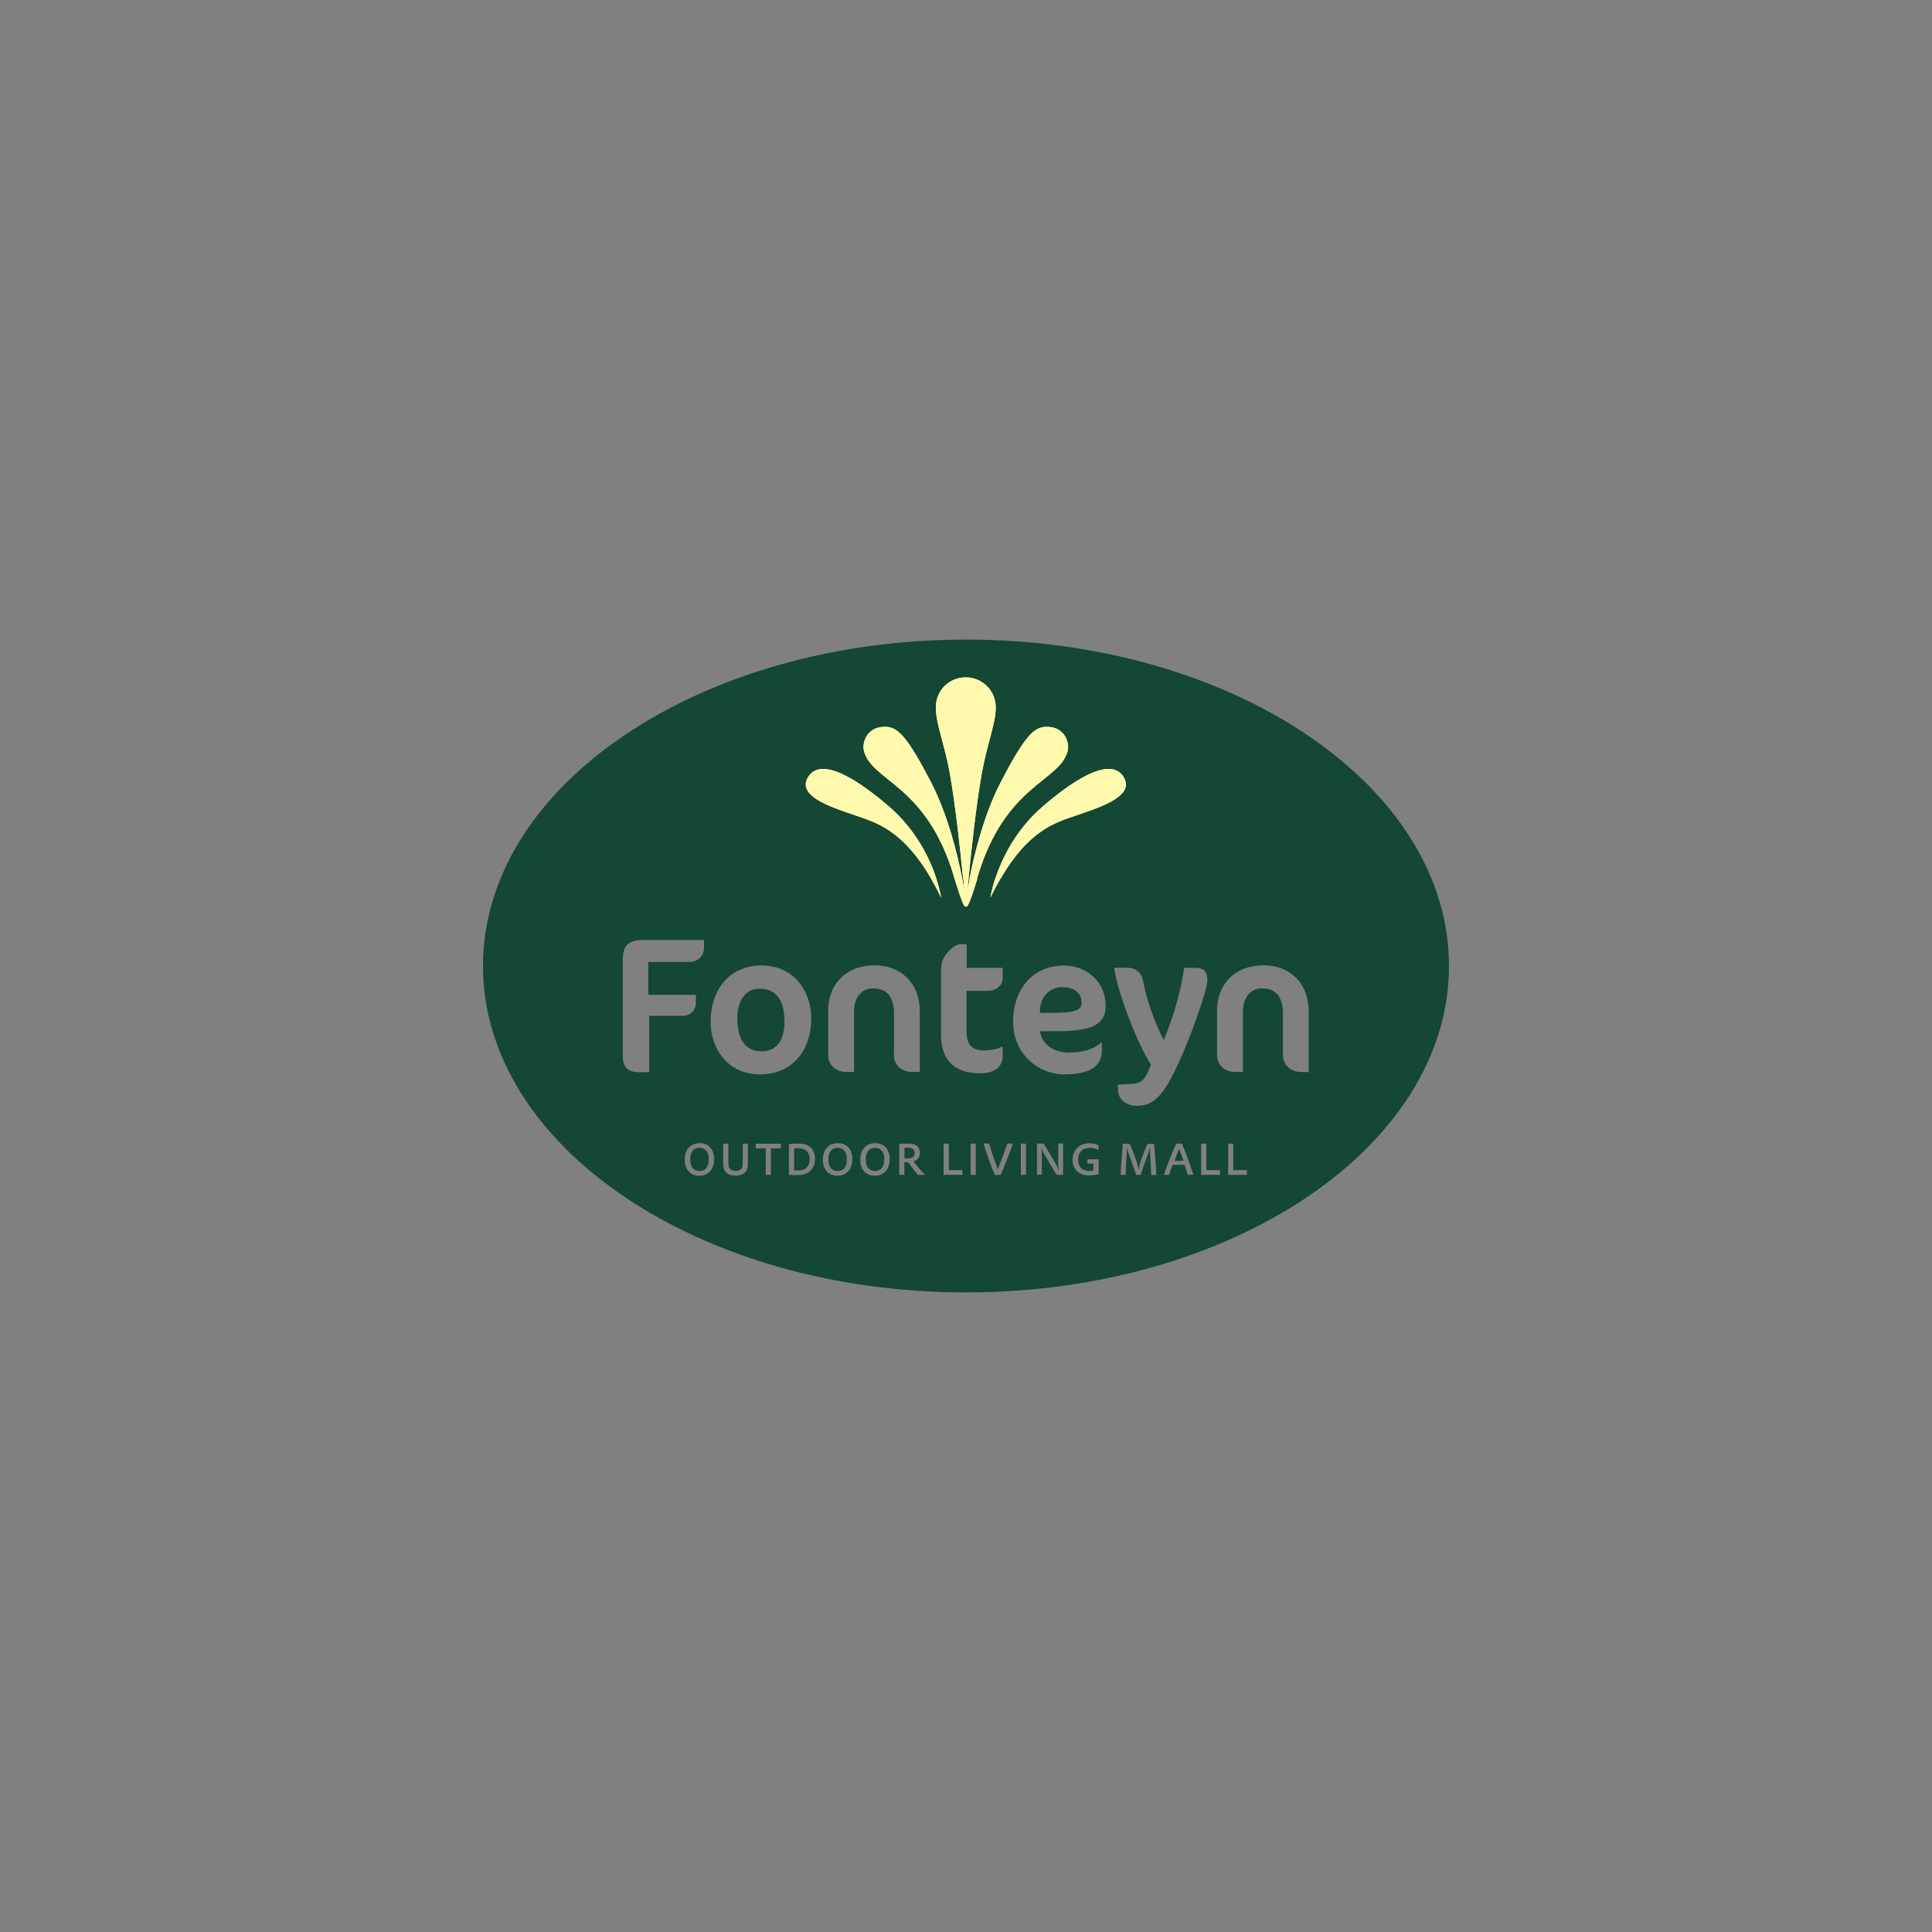 <?xml version="1.0" encoding="UTF-8"?><svg id="Layer_10" xmlns="http://www.w3.org/2000/svg" xmlns:xlink="http://www.w3.org/1999/xlink" viewBox="0 0 200 200"><rect x="0" y="0" width="200" height="200" fill="#808080" stroke="none"/><defs><style>.cls-1{clip-path:url(#clippath);}.cls-2{fill:#fff9ae;}.cls-3{fill:#144734;}.cls-4{clip-path:url(#clippath-4);}.cls-5{clip-path:url(#clippath-2);}.cls-6{clip-path:url(#clippath-8);}.cls-7{clip-path:url(#clippath-6);}.cls-8{clip-path:url(#clippath-10);}</style><clipPath id="clippath"><path class="cls-2" d="m102.52,92.95s.11-.79.5-1.98h.54c-.35.6-.7,1.26-1.05,1.98"/></clipPath><clipPath id="clippath-2"><path class="cls-2" d="m97.44,92.95c-.35-.72-.7-1.38-1.05-1.98h.54c.39,1.19.5,1.98.5,1.98"/></clipPath><clipPath id="clippath-4"><path class="cls-2" d="m103.57,90.97h-.54c.64-1.96,2.04-5.01,4.92-7.49,3.07-2.64,5.34-3.88,6.81-3.88.75,0,1.29.32,1.62.95.12.23.18.44.18.65,0,1.55-3.12,2.51-5.11,3.2-2.16.74-4.93,1.49-7.88,6.57"/></clipPath><clipPath id="clippath-6"><path class="cls-2" d="m96.94,90.97h-.54c-2.95-5.08-5.72-5.83-7.88-6.57-1.99-.69-5.12-1.64-5.11-3.2,0-.21.06-.42.18-.65.33-.62.87-.95,1.62-.95,1.47,0,3.73,1.24,6.81,3.88,2.88,2.48,4.28,5.53,4.92,7.49"/></clipPath><clipPath id="clippath-8"><path class="cls-2" d="m99.99,93.85h-.01c-.08,0-.15-.05-.18-.12-.16-.27-.46-1.03-.98-2.76h.79c.09.45.16.85.22,1.19-.03-.35-.07-.75-.11-1.19h.55c-.04.43-.08.83-.11,1.19.06-.34.13-.74.22-1.19h.79c-.52,1.73-.82,2.49-.98,2.76-.03.07-.09.12-.18.12"/></clipPath><clipPath id="clippath-10"><path class="cls-2" d="m101.15,90.97h-.79c.49-2.52,1.49-6.63,3.24-10.01,2.51-4.83,3.47-5.72,4.74-5.72.12,0,.24,0,.36.02,1.33.14,1.86,1.23,1.87,2.06,0,.15-.02.3-.05.43-.8,3.15-6.46,3.44-9.31,12.98-.02.08-.05.16-.07.24m-.89,0h-.55c-.29-3-.8-7.67-1.37-10.88-.55-3.09-1.45-5.1-1.45-6.87s1.39-3.1,3.1-3.1,3.1,1.39,3.1,3.1-.9,3.78-1.45,6.87c-.57,3.21-1.08,7.88-1.37,10.88m-.65,0h-.79c-.02-.08-.05-.16-.07-.24-2.84-9.54-8.5-9.83-9.31-12.98-.03-.13-.05-.27-.05-.43,0-.83.55-1.92,1.87-2.06.13-.01.25-.02.37-.02,1.27,0,2.23.89,4.74,5.72,1.75,3.38,2.75,7.49,3.24,10.01"/></clipPath></defs><g><path class="cls-3" d="m78.65,102.35c-1.54,0-2.32,1.28-2.32,3.06,0,2.14.78,3.42,2.56,3.42,1.56,0,2.32-1.28,2.32-3.04,0-2.16-.8-3.44-2.56-3.44Z"/><path class="cls-3" d="m111.96,103.81c0-1.08-.8-1.62-2.04-1.62-1.3,0-2.2,1.06-2.26,2.3l-.02.36h1.2c2.54,0,3.12-.28,3.12-1.04Z"/></g><g><path class="cls-3" d="m90.58,118.82c-.61,0-.96.44-.96,1.2s.35,1.21.96,1.21.96-.44.96-1.21-.35-1.2-.96-1.2Z"/><path class="cls-3" d="m82.61,118.86c-.12,0-.24,0-.4.02v2.28c.15.01.24.01.35.01.44,0,.71-.09.92-.28.22-.2.33-.51.33-.88,0-.75-.42-1.15-1.2-1.15Z"/><path class="cls-3" d="m93.98,118.8c-.08,0-.18,0-.28.03h-.07v1.08h.07c.08.01.15.01.21.01.53,0,.78-.17.78-.55s-.25-.56-.71-.56Z"/><path class="cls-3" d="m86.71,118.82c-.61,0-.96.44-.96,1.2s.35,1.21.96,1.21.96-.44.96-1.21-.35-1.2-.96-1.2Z"/><path class="cls-3" d="m122.34,119.7l-.13-.37c-.08-.23-.1-.28-.15-.41l-.03.09-.13.32s-.03.08-.08.21c-.04.1-.08.2-.11.29-.05.14-.06.17-.08.22l-.04.12h.92l-.03-.1c-.05-.14-.09-.27-.13-.38Z"/><path class="cls-3" d="m100,66.21c-27.61,0-50,15.13-50,33.79s22.39,33.79,50,33.79,50-15.13,50-33.79-22.39-33.79-50-33.79Zm-21.11,33.74c3.23,0,5.09,2.6,5.09,5.46,0,3.24-1.86,5.81-5.33,5.81-3.23,0-5.09-2.58-5.09-5.44,0-3.24,1.86-5.84,5.33-5.84Zm-11.68,5.2v5.84h-1.14c-1,0-1.6-.52-1.6-1.6v-9.97c0-1.7.68-2.12,2.28-2.12h6.13v.86c0,.64-.48,1.42-1.56,1.42h-4.21v3.4h4.93v.82c0,.88-.7,1.36-1.32,1.36h-3.51Zm5.18,16.56c-.93,0-1.51-.64-1.51-1.66s.59-1.71,1.54-1.71,1.51.63,1.51,1.66-.6,1.71-1.54,1.71Zm5.04-1.31c0,.45-.08.72-.26.93-.21.24-.56.37-1.02.37s-.81-.13-1.02-.37c-.19-.21-.26-.47-.26-.93v-2h.53v1.91c0,.37.04.54.15.68.12.15.33.23.6.23.29,0,.51-.1.63-.28.08-.13.11-.29.11-.63v-1.91h.53v2Zm3.41-1.52h-1.04v2.74h-.53v-2.74h-1.04v-.48h2.61v.48Zm2.97,2.39c-.34.27-.74.38-1.41.38-.21,0-.42-.01-.65-.03h-.08v-3.19h.09c.29-.04.5-.05.76-.05.63,0,1.02.1,1.34.36.33.27.51.7.51,1.23s-.2,1.01-.56,1.29Zm2.88.44c-.93,0-1.51-.64-1.51-1.66s.59-1.71,1.54-1.71,1.51.63,1.51,1.66-.6,1.71-1.54,1.71Zm3.87,0c-.93,0-1.51-.64-1.51-1.66s.59-1.71,1.54-1.71,1.51.63,1.51,1.66-.6,1.71-1.54,1.71Zm1.99-12.49v-4.28c0-1.82-.8-2.62-2.18-2.62-1.16,0-1.96.88-1.96,2.42v6.23h-.8c-1.14,0-1.88-.76-1.88-1.76v-4.66c0-2.28,1.5-4.62,4.85-4.62,2.54,0,4.63,1.7,4.63,4.76v6.28h-.72c-1.2,0-1.96-.76-1.96-1.76Zm2.47,12.4l-.05-.06-.11-.14c-.27-.32-.5-.62-.81-1.06l-.03-.04c-.06,0-.11,0-.14,0s-.09,0-.19,0h-.07v1.3h-.53v-3.21h.06c.26-.02.62-.03.82-.03.84,0,1.26.32,1.26.95,0,.45-.22.75-.65.9l.05.07c.32.41.45.57.75.92.14.16.28.3.39.4h-.76Zm4.6,0h-1.94v-3.23h.54v2.74h1.41v.48Zm1.39,0h-.53v-3.23h.53v3.23Zm-3.6-14.52v-6.47c0-1.06.2-1.46.78-2.14.36-.42.84-.74,1.26-.74h.62v2.44h3.73v1.1c0,.56-.5,1.28-1.6,1.28h-2.14v4.22c0,1.4.62,1.94,1.7,1.94.86,0,1.52-.12,1.94-.38h.1v.96c0,1.1-.8,1.8-2.36,1.8-2.72,0-4.03-1.48-4.03-4Zm7.4,11.43c-.15.42-.35.96-.58,1.55-.19.49-.32.8-.59,1.43l-.05.11h-.62l-.05-.12c-.21-.52-.35-.88-.55-1.45-.21-.59-.35-1.01-.52-1.52l-.05-.15h.59l.02.08c.19.64.55,1.71.85,2.52l.03.07.02-.07.2-.51c.23-.57.58-1.55.74-2.01l.03-.08h.56l-.05.13Zm1.4,3.09h-.53v-3.23h.53v3.23Zm3.85,0h-.46c-.19,0-.25-.03-.34-.18l-1.18-1.99c-.09-.15-.15-.29-.29-.69.05.39.06.5.06.64v2.21h-.5v-3.23h.46c.19,0,.25.03.34.18l1.18,1.98c.09.15.15.29.29.7-.06-.39-.07-.5-.07-.65v-2.21h.5v3.23Zm3.66-.07c-.31.09-.66.13-.98.13-1.05,0-1.71-.63-1.71-1.62s.71-1.71,1.75-1.71c.34,0,.62.06.94.2v.52c-.31-.18-.56-.25-.9-.25-.74,0-1.22.47-1.22,1.23s.45,1.17,1.21,1.17c.14,0,.22-.01.38-.05v-.71h-.62v-.45h1.16v1.53Zm-3.06-12.59c1.12,0,2.44-.22,3.3-1.02h.1v.84c0,1.38-.94,2.44-3.89,2.44-2.68,0-5.29-2.12-5.29-5.42,0-3.6,2.2-5.85,5.27-5.85,2.24,0,4.31,1.6,4.31,4.18,0,1.98-1.5,2.62-5.05,2.62h-1.76c.2,1.36,1.44,2.22,3.02,2.22Zm8.51,12.66v-.09c-.01-.14-.02-.36-.03-.64-.01-.31-.02-.56-.04-.72l-.05-.77v-.2c0-.1,0-.2.02-.45h-.01c-.07.32-.06.3-.32.99-.08.2-.19.51-.36.99-.11.3-.2.57-.26.76l-.04.13h-.46l-.04-.13c-.14-.41-.19-.56-.31-.88-.15-.44-.25-.69-.31-.87-.26-.68-.26-.66-.33-.99h-.01c.02.24.02.34.02.45v.2l-.05.77c-.02.34-.05,1.02-.06,1.37v.09h-.52v-.16c.02-.45.05-.86.09-1.39.04-.54.06-.81.12-1.56v-.12h.47c.21,0,.28.04.36.23.04.1.15.38.3.76.24.64.33.88.4,1.13.06.22.08.34.12.61.05-.41.11-.65.31-1.21.14-.35.31-.8.41-1.06.17-.43.19-.45.45-.45h.43v.12s.08.77.08.77c.02.29.06.81.09,1.23.02.3.04.59.05.94v.16s-.52,0-.52,0Zm-1.56-7.15c-1,0-1.88-.66-1.88-1.66v-.52l1.52-.1c.98-.06,1.32-.46,1.9-1.98-1.42-2.14-3.46-7.49-3.82-10.03h1.42c.74,0,1.42.5,1.56,1.26.38,2.08,1.18,4.32,2.16,6.22.88-2.02,1.86-5.28,2.1-7.47h1.16c.86,0,1.26.38,1.26,1.26,0,1.14-1.88,6.06-2.38,7.21-2,4.72-3.06,5.82-4.99,5.82Zm5.34,7.15l-.02-.08c-.05-.18-.11-.35-.16-.5l-.13-.39-.02-.07h-1.23l-.03.07c-.15.42-.25.69-.31.89l-.03.08h-.54l.05-.13c.15-.45.35-.96.58-1.55.19-.48.34-.85.6-1.44l.05-.11h.61l.04.12c.24.58.37.93.56,1.45.19.53.37,1.04.52,1.5l.05.15h-.58Zm3.33,0h-1.94v-3.23h.54v2.74h1.41v.48Zm2.8,0h-1.94v-3.23h.53v2.74h1.41v.48Zm6.41-10.64h-.72c-1.2,0-1.96-.76-1.96-1.76v-4.28c0-1.82-.8-2.62-2.18-2.62-1.16,0-1.96.88-1.96,2.42v6.23h-.8c-1.14,0-1.88-.76-1.88-1.76v-4.66c0-2.28,1.5-4.62,4.85-4.62,2.54,0,4.63,1.7,4.63,4.76v6.28Z"/><path class="cls-3" d="m72.41,118.82c-.61,0-.96.44-.96,1.2s.35,1.21.96,1.21.96-.44.96-1.21-.35-1.2-.96-1.2Z"/></g><g><g><path class="cls-2" d="m102.52,92.95s.11-.79.5-1.98h.54c-.35.6-.7,1.26-1.05,1.98"/><g class="cls-1"><rect class="cls-2" x="102.46" y="90.87" width="1.23" height="2.19"/></g></g><g><path class="cls-2" d="m97.44,92.95c-.35-.72-.7-1.38-1.05-1.98h.54c.39,1.19.5,1.98.5,1.98"/><g class="cls-5"><rect class="cls-2" x="96.31" y="90.87" width="1.25" height="2.19"/></g></g><g><g><path class="cls-2" d="m103.57,90.97h-.54c.64-1.96,2.04-5.01,4.92-7.49,3.07-2.64,5.34-3.88,6.81-3.88.75,0,1.29.32,1.62.95.12.23.18.44.18.65,0,1.55-3.12,2.51-5.11,3.2-2.16.74-4.93,1.49-7.88,6.57"/><g class="cls-4"><rect class="cls-2" x="102.97" y="79.53" width="13.7" height="11.54"/></g></g><g><path class="cls-2" d="m96.94,90.97h-.54c-2.95-5.08-5.72-5.83-7.88-6.57-1.99-.69-5.12-1.64-5.11-3.2,0-.21.06-.42.18-.65.33-.62.87-.95,1.62-.95,1.47,0,3.73,1.24,6.81,3.88,2.88,2.48,4.28,5.53,4.92,7.49"/><g class="cls-7"><rect class="cls-2" x="83.32" y="79.53" width="13.7" height="11.54"/></g></g><g><path class="cls-2" d="m99.99,93.85h-.01c-.08,0-.15-.05-.18-.12-.16-.27-.46-1.03-.98-2.76h.79c.09.45.16.85.22,1.19-.03-.35-.07-.75-.11-1.19h.55c-.04.43-.08.83-.11,1.19.06-.34.13-.74.22-1.19h.79c-.52,1.73-.82,2.49-.98,2.76-.03.07-.09.12-.18.12"/><g class="cls-6"><rect class="cls-2" x="98.74" y="90.87" width="2.53" height="3.06"/></g></g><g><path class="cls-2" d="m101.15,90.97h-.79c.49-2.52,1.49-6.63,3.24-10.01,2.51-4.83,3.47-5.72,4.74-5.72.12,0,.24,0,.36.02,1.33.14,1.86,1.23,1.87,2.06,0,.15-.02.3-.05.43-.8,3.15-6.46,3.44-9.31,12.98-.02.08-.05.16-.07.24m-.89,0h-.55c-.29-3-.8-7.67-1.37-10.88-.55-3.09-1.45-5.1-1.45-6.87s1.39-3.1,3.1-3.1,3.1,1.39,3.1,3.1-.9,3.78-1.45,6.87c-.57,3.21-1.08,7.88-1.37,10.88m-.65,0h-.79c-.02-.08-.05-.16-.07-.24-2.84-9.54-8.5-9.83-9.31-12.98-.03-.13-.05-.27-.05-.43,0-.83.55-1.92,1.87-2.06.13-.01.25-.02.37-.02,1.27,0,2.23.89,4.74,5.72,1.75,3.38,2.75,7.49,3.24,10.01"/><g class="cls-8"><rect class="cls-2" x="89.3" y="70.02" width="21.41" height="21.05"/></g></g></g></g></svg>